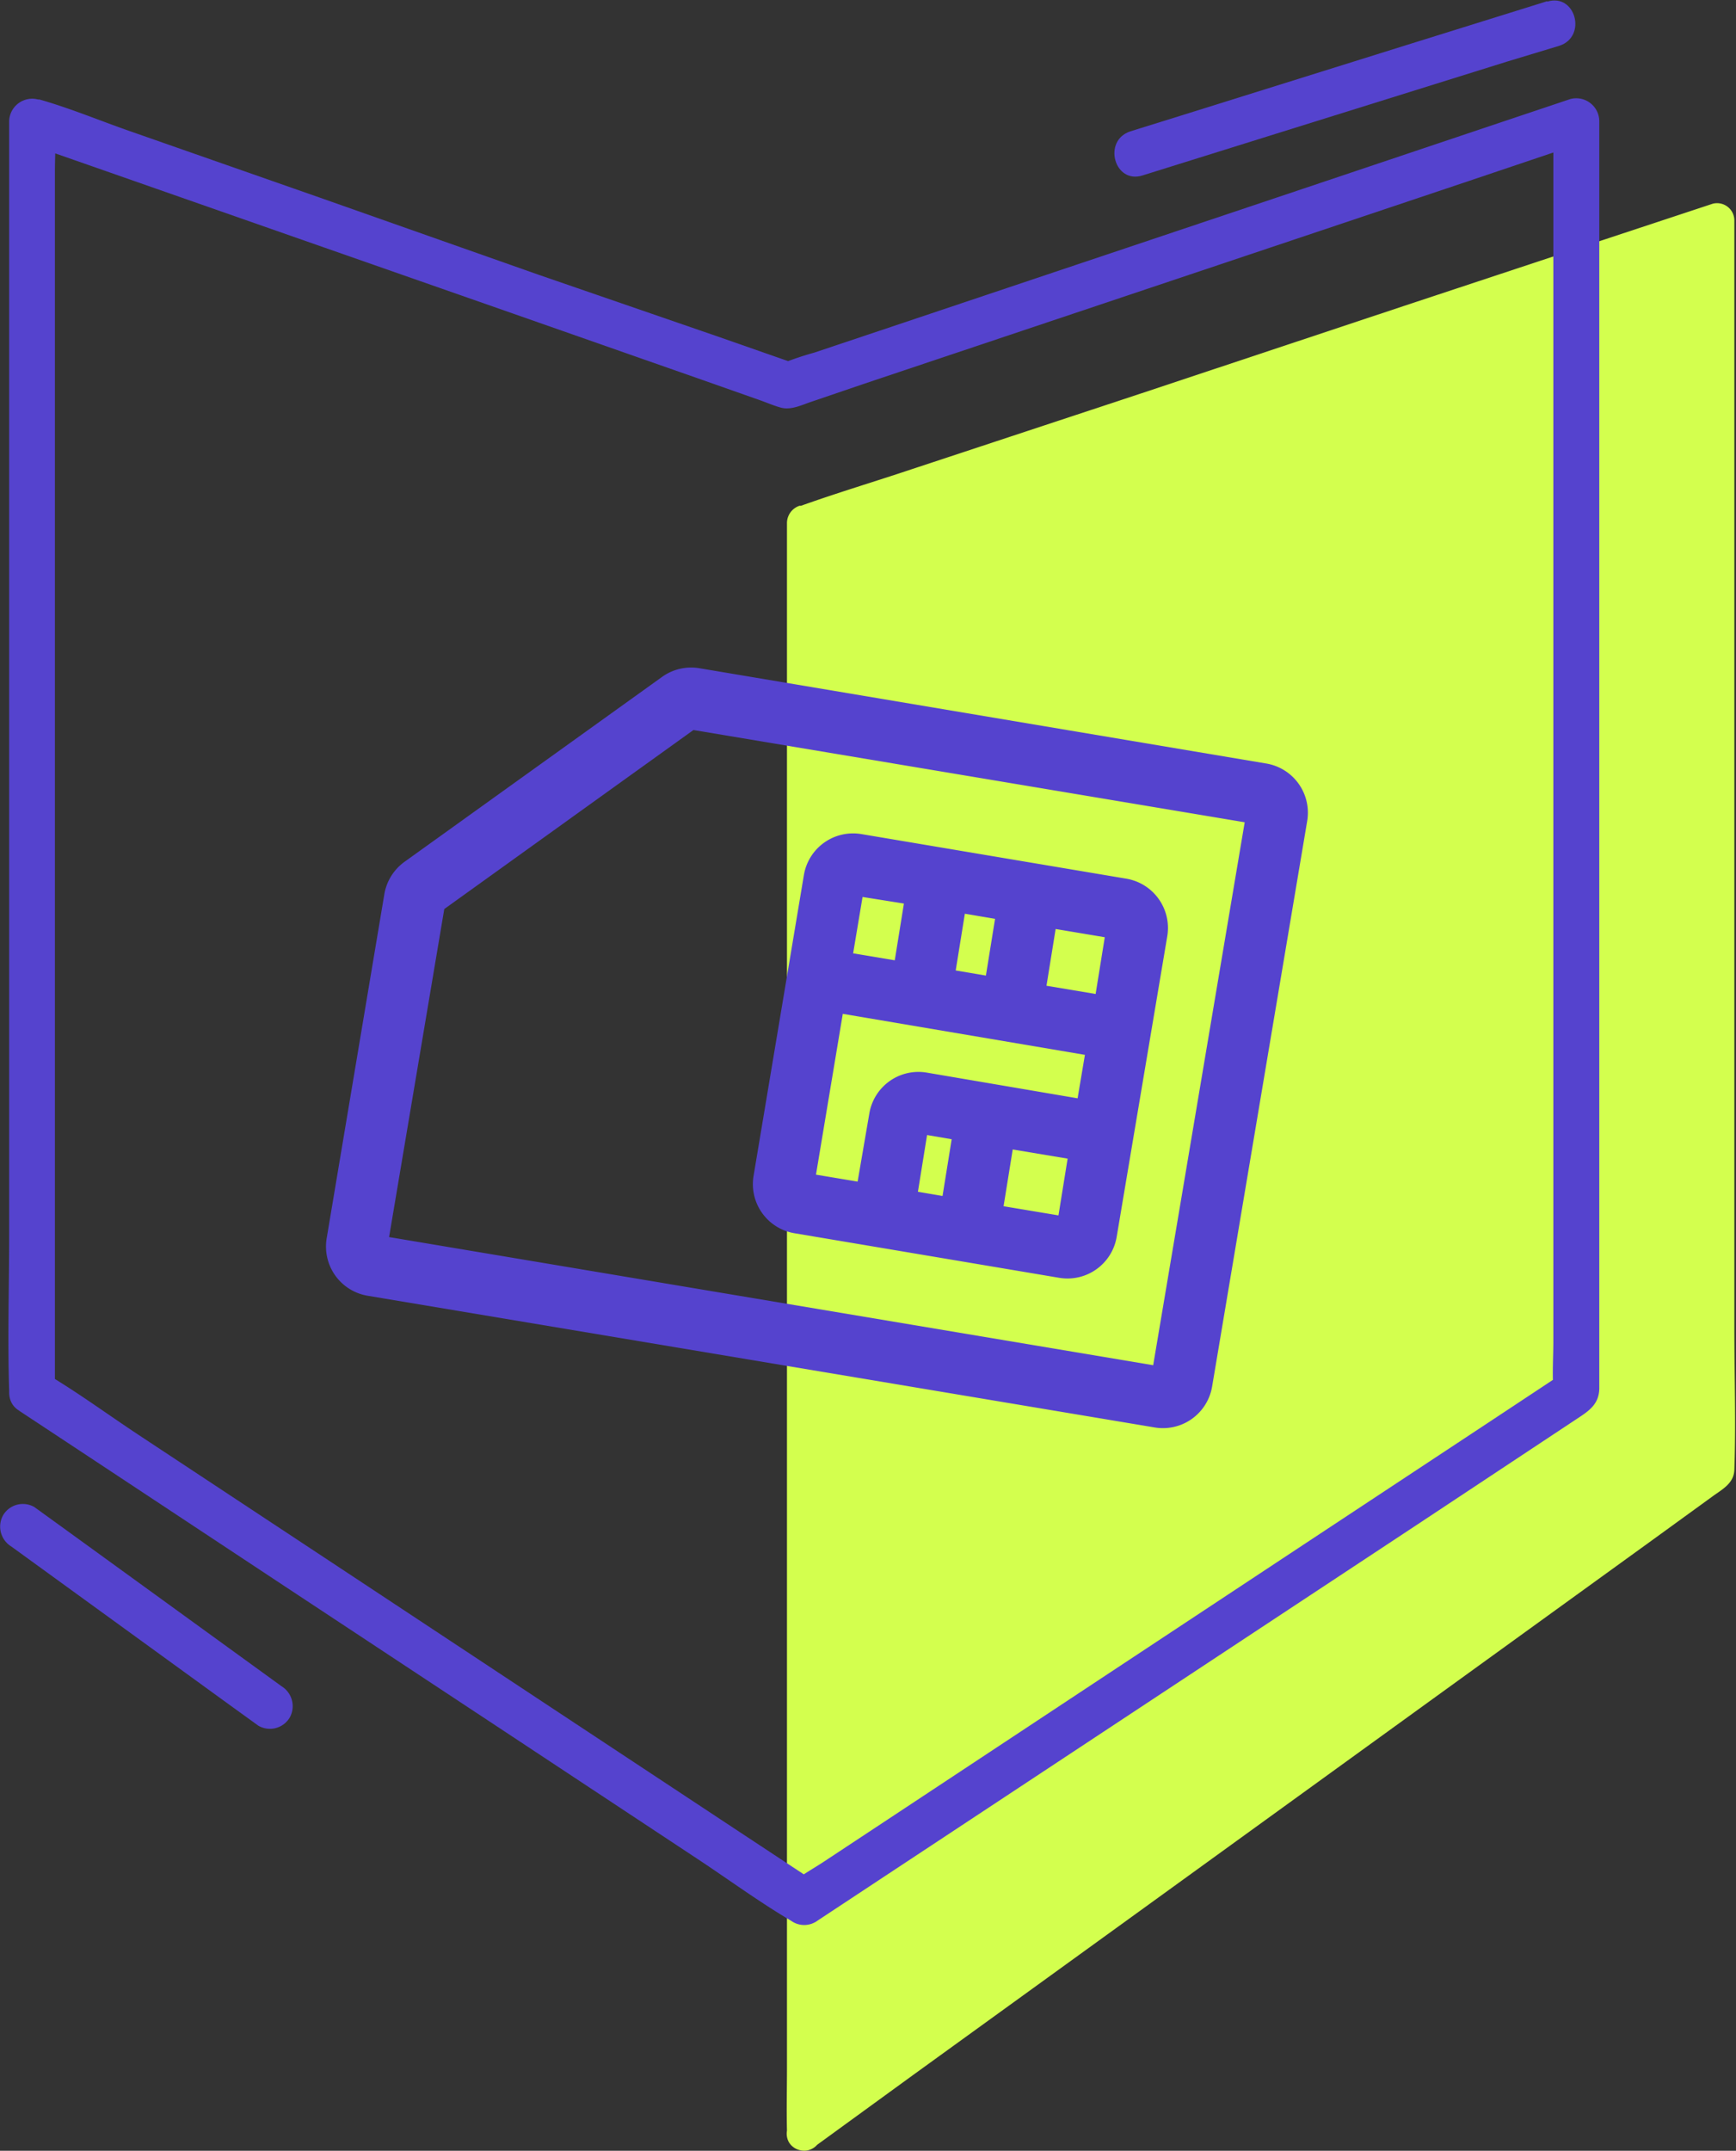 <svg xmlns="http://www.w3.org/2000/svg" viewBox="0 0 189.71 234.99"><rect x="0" y="0" width="189.71" height="234.99" fill="#333333" stroke="none"/><defs><style>.cls-1{fill:#d3ff4e;}.cls-2{fill:#d3ff4e;}.cls-3{fill:#5543CE;}.cls-4{fill:#5543CE;}.cls-5{fill:#5543CE;fill-rule:evenodd;}</style></defs><g id="Capa_2" data-name="Capa 2"><g id="Capa_1-2" data-name="Capa 1"><polygon class="cls-1" points="87.89 233.1 87.89 57.1 187.76 24.07 187.76 160.84 87.89 233.1"/><path class="cls-2" d="M89.76,233.1V64.29c0-2.28.18-4.63,0-6.9a2.8,2.8,0,0,1,0-.29l-1.38,1.81,10-3.29,23.89-7.9L151,38.2l25-8.26,8.2-2.71a36,36,0,0,0,3.92-1.3l.17-.05-2.38-1.81V155.25c0,1.75-.17,3.61,0,5.36a1.77,1.77,0,0,1,0,.23l.93-1.61-9.94,7.19L153,183.68l-28.86,20.88-25,18.05c-4,2.92-8.08,5.8-12.09,8.75l-.17.12a1.93,1.93,0,0,0-.67,2.57,1.89,1.89,0,0,0,2.56.67l11-8,26.07-18.86,30.4-22,24.32-17.59,6.63-4.81c1.07-.77,2.29-1.41,2.34-2.87.18-5.13,0-10.3,0-15.42V24.07a1.89,1.89,0,0,0-2.37-1.81l-9.95,3.29-23.89,7.91L124.65,43l-25,8.26c-4,1.34-8.12,2.57-12.12,4l-.16,0A2,2,0,0,0,86,57.1V225.92c0,2.29-.06,4.6,0,6.89v.29A1.88,1.88,0,0,0,89.76,233.1Z"/><path class="cls-3" d="M6,152.07V18.85c0-1.78.13-3.61,0-5.38a1.92,1.92,0,0,1,0-.24L2.83,15.64l8.59,3,20.37,7.13,24.33,8.51,20.55,7.2L83,43.71c.78.27,1.58.63,2.39.84,1.1.27,2.27-.32,3.29-.66l5.87-2,19.72-6.61,24.49-8.21,21.74-7.29,11.87-4,.55-.19-3.17-2.41V146.46c0,1.77-.13,3.6,0,5.38a1.76,1.76,0,0,1,0,.23l1.24-2.16-8.39,5.55-20.16,13.31-24.38,16.11L97,198.8l-6.92,4.57c-1.08.72-2.29,1.37-3.3,2.18l-.16.1h2.53l-8.4-5.54L60.6,186.8,36.22,170.69,15.14,156.77c-3.39-2.24-6.72-4.7-10.23-6.76l-.15-.1c-2.69-1.78-5.2,2.55-2.52,4.32l8.39,5.54,20.15,13.32,24.39,16.1,21.08,13.93c3.39,2.24,6.72,4.69,10.22,6.75l.15.1a2.45,2.45,0,0,0,2.53,0l11.54-7.62,26.18-17.29L155,166.49,172.35,155c1.26-.83,2.38-1.55,2.42-3.28,0-1.53,0-3.07,0-4.6V13.23a2.52,2.52,0,0,0-3.16-2.41l-8.56,2.87-20.56,6.9-24.88,8.34L96.08,36.15l-7.14,2.39a32.5,32.5,0,0,0-3.37,1.13l-.16,0h1.33l-8.21-2.87L58.8,30,34.94,21.59,14.31,14.37c-3.31-1.15-6.62-2.54-10-3.5l-.15,0A2.52,2.52,0,0,0,1,13.23V135c0,5.62-.18,11.27,0,16.89v.23C1,155.29,6,155.29,6,152.07Z"/><path class="cls-4" d="M169.08.13l-15.4,4.8L129.15,12.6l-5.62,1.75c-3.07,1-1.76,5.79,1.32,4.82l15.4-4.81L164.79,6.7,170.41,5c3.06-1,1.76-5.79-1.33-4.82Z"/><path class="cls-4" d="M30.76,184.23,7.08,167.06l-3.32-2.4a2.51,2.51,0,0,0-3.42.89,2.55,2.55,0,0,0,.9,3.42l23.68,17.18,3.32,2.4a2.52,2.52,0,0,0,3.42-.89,2.56,2.56,0,0,0-.9-3.43Z"/><path class="cls-5" d="M42.52,135.16l83.5,14,10-59.32L75.78,79.76,48.55,99.32Zm-2.35,6.41a5.45,5.45,0,0,1-4.47-6.28L42,97.7a5.49,5.49,0,0,1,2.19-3.53L72.29,74a5.45,5.45,0,0,1,4.09-1l62,10.42a5.45,5.45,0,0,1,4.47,6.28l-10.39,61.79a5.45,5.45,0,0,1-6.28,4.47Zm49-13.23,4.55.76L95,121.66a5.44,5.44,0,0,1,6.27-4.47L117.76,120l.8-4.75L92.1,110.77Zm-6.82.13a5.44,5.44,0,0,0,4.47,6.27l28.93,4.87a5.45,5.45,0,0,0,6.28-4.47l5.53-32.86A5.46,5.46,0,0,0,123.07,96L94.13,91.13a5.45,5.45,0,0,0-6.28,4.47Zm10.88-24.31,4.55.76,1-6.2L94.26,98Zm12.21-4.33-1,6.2,3.3.56,1-6.2Zm9.92,1.67-1,6.2,5.37.9,1-6.2Zm1.31,25.09-6-1-1,6.2,6,1ZM103,130.67l1-6.2-2.69-.46-1,6.2Z"/></g></g></svg>